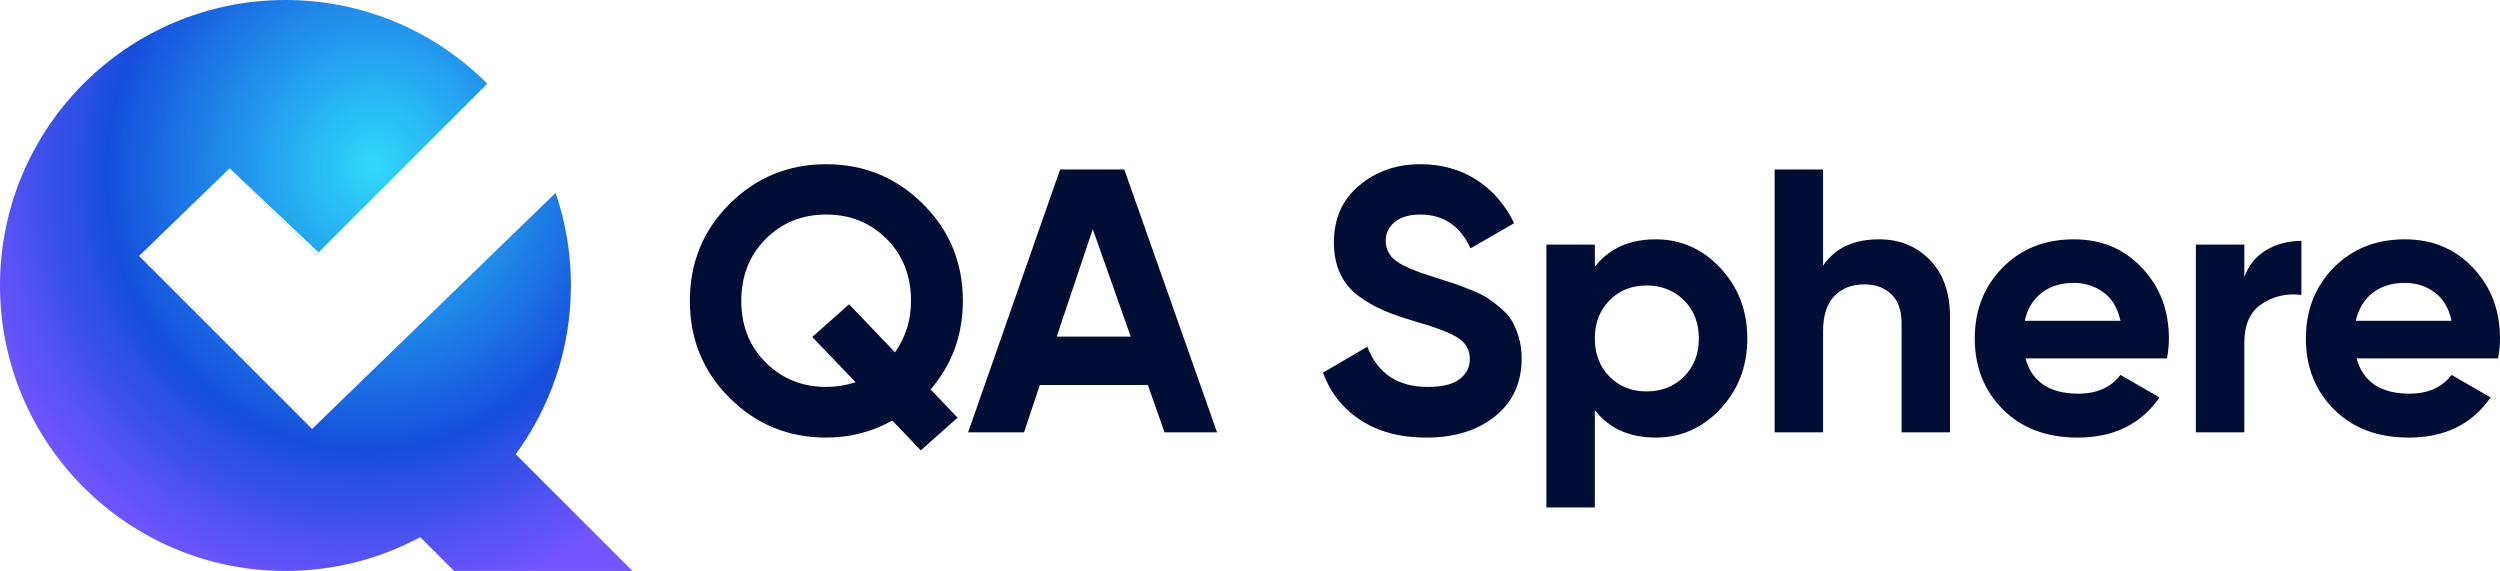 <?xml version="1.0" encoding="UTF-8" standalone="no"?>
<!DOCTYPE svg PUBLIC "-//W3C//DTD SVG 1.1//EN" "http://www.w3.org/Graphics/SVG/1.1/DTD/svg11.dtd">
<!-- Created with Vectornator (http://vectornator.io/) -->
<svg height="107.73pt" stroke-miterlimit="10" style="fill-rule:nonzero;clip-rule:evenodd;stroke-linecap:round;stroke-linejoin:round;" version="1.1" viewBox="0 0 471.71 107.73" width="471.71pt" xml:space="preserve" xmlns="http://www.w3.org/2000/svg" xmlns:xlink="http://www.w3.org/1999/xlink">
<defs>
<radialGradient cx="0" cy="0" gradientTransform="matrix(-52.325 64.155 58.949 53.968 70.554 31.331)" gradientUnits="userSpaceOnUse" id="RadialGradient" r="1">
<stop offset="0" stop-color="#2ed9fb"/>
<stop offset="0.004" stop-color="#2ed8fb"/>
<stop offset="0.008" stop-color="#2ed7fb"/>
<stop offset="0.012" stop-color="#2ed7fb"/>
<stop offset="0.016" stop-color="#2ed6fb"/>
<stop offset="0.02" stop-color="#2ed5fa"/>
<stop offset="0.023" stop-color="#2ed4fa"/>
<stop offset="0.027" stop-color="#2dd3fa"/>
<stop offset="0.031" stop-color="#2dd2fa"/>
<stop offset="0.035" stop-color="#2dd1fa"/>
<stop offset="0.039" stop-color="#2dd1f9"/>
<stop offset="0.043" stop-color="#2dd0f9"/>
<stop offset="0.047" stop-color="#2dcff9"/>
<stop offset="0.051" stop-color="#2ccef9"/>
<stop offset="0.055" stop-color="#2ccdf9"/>
<stop offset="0.059" stop-color="#2cccf8"/>
<stop offset="0.062" stop-color="#2cccf8"/>
<stop offset="0.066" stop-color="#2ccbf8"/>
<stop offset="0.07" stop-color="#2ccaf8"/>
<stop offset="0.074" stop-color="#2cc9f8"/>
<stop offset="0.078" stop-color="#2bc8f7"/>
<stop offset="0.082" stop-color="#2bc7f7"/>
<stop offset="0.086" stop-color="#2bc6f7"/>
<stop offset="0.09" stop-color="#2bc6f7"/>
<stop offset="0.094" stop-color="#2bc5f7"/>
<stop offset="0.098" stop-color="#2bc4f7"/>
<stop offset="0.102" stop-color="#2ac3f6"/>
<stop offset="0.105" stop-color="#2ac2f6"/>
<stop offset="0.109" stop-color="#2ac1f6"/>
<stop offset="0.113" stop-color="#2ac0f6"/>
<stop offset="0.117" stop-color="#2ac0f6"/>
<stop offset="0.121" stop-color="#2abff5"/>
<stop offset="0.125" stop-color="#2abef5"/>
<stop offset="0.129" stop-color="#29bdf5"/>
<stop offset="0.133" stop-color="#29bcf5"/>
<stop offset="0.137" stop-color="#29bbf5"/>
<stop offset="0.141" stop-color="#29bbf4"/>
<stop offset="0.145" stop-color="#29baf4"/>
<stop offset="0.148" stop-color="#29b9f4"/>
<stop offset="0.152" stop-color="#28b8f4"/>
<stop offset="0.156" stop-color="#28b7f4"/>
<stop offset="0.16" stop-color="#28b6f3"/>
<stop offset="0.164" stop-color="#28b5f3"/>
<stop offset="0.168" stop-color="#28b5f3"/>
<stop offset="0.172" stop-color="#28b4f3"/>
<stop offset="0.176" stop-color="#28b3f3"/>
<stop offset="0.18" stop-color="#27b2f2"/>
<stop offset="0.184" stop-color="#27b1f2"/>
<stop offset="0.188" stop-color="#27b0f2"/>
<stop offset="0.191" stop-color="#27b0f2"/>
<stop offset="0.195" stop-color="#27aff2"/>
<stop offset="0.199" stop-color="#27aef1"/>
<stop offset="0.203" stop-color="#26adf1"/>
<stop offset="0.207" stop-color="#26acf1"/>
<stop offset="0.211" stop-color="#26abf1"/>
<stop offset="0.215" stop-color="#26aaf1"/>
<stop offset="0.219" stop-color="#26aaf0"/>
<stop offset="0.223" stop-color="#26a9f0"/>
<stop offset="0.227" stop-color="#26a8f0"/>
<stop offset="0.23" stop-color="#25a7f0"/>
<stop offset="0.234" stop-color="#25a6f0"/>
<stop offset="0.238" stop-color="#25a5ef"/>
<stop offset="0.242" stop-color="#25a4ef"/>
<stop offset="0.246" stop-color="#25a4ef"/>
<stop offset="0.25" stop-color="#25a3ef"/>
<stop offset="0.254" stop-color="#25a2ef"/>
<stop offset="0.258" stop-color="#24a1ef"/>
<stop offset="0.262" stop-color="#24a0ee"/>
<stop offset="0.266" stop-color="#249fee"/>
<stop offset="0.27" stop-color="#249fee"/>
<stop offset="0.273" stop-color="#249eee"/>
<stop offset="0.277" stop-color="#249dee"/>
<stop offset="0.281" stop-color="#239ced"/>
<stop offset="0.285" stop-color="#239bed"/>
<stop offset="0.289" stop-color="#239aed"/>
<stop offset="0.293" stop-color="#2399ed"/>
<stop offset="0.297" stop-color="#2399ed"/>
<stop offset="0.301" stop-color="#2398ec"/>
<stop offset="0.305" stop-color="#2397ec"/>
<stop offset="0.309" stop-color="#2296ec"/>
<stop offset="0.312" stop-color="#2295ec"/>
<stop offset="0.316" stop-color="#2294ec"/>
<stop offset="0.32" stop-color="#2294eb"/>
<stop offset="0.324" stop-color="#2293eb"/>
<stop offset="0.328" stop-color="#2292eb"/>
<stop offset="0.332" stop-color="#2191eb"/>
<stop offset="0.336" stop-color="#2190eb"/>
<stop offset="0.34" stop-color="#218fea"/>
<stop offset="0.344" stop-color="#218eea"/>
<stop offset="0.348" stop-color="#218eea"/>
<stop offset="0.352" stop-color="#218dea"/>
<stop offset="0.355" stop-color="#218cea"/>
<stop offset="0.359" stop-color="#208be9"/>
<stop offset="0.363" stop-color="#208ae9"/>
<stop offset="0.367" stop-color="#2089e9"/>
<stop offset="0.371" stop-color="#2088e9"/>
<stop offset="0.375" stop-color="#2088e9"/>
<stop offset="0.379" stop-color="#2087e8"/>
<stop offset="0.383" stop-color="#1f86e8"/>
<stop offset="0.387" stop-color="#1f85e8"/>
<stop offset="0.391" stop-color="#1f84e8"/>
<stop offset="0.395" stop-color="#1f83e8"/>
<stop offset="0.398" stop-color="#1f83e7"/>
<stop offset="0.402" stop-color="#1f82e7"/>
<stop offset="0.406" stop-color="#1f81e7"/>
<stop offset="0.41" stop-color="#1e80e7"/>
<stop offset="0.414" stop-color="#1e7fe7"/>
<stop offset="0.418" stop-color="#1e7ee7"/>
<stop offset="0.422" stop-color="#1e7de6"/>
<stop offset="0.426" stop-color="#1e7de6"/>
<stop offset="0.43" stop-color="#1e7ce6"/>
<stop offset="0.434" stop-color="#1d7be6"/>
<stop offset="0.438" stop-color="#1d7ae6"/>
<stop offset="0.441" stop-color="#1d79e5"/>
<stop offset="0.445" stop-color="#1d78e5"/>
<stop offset="0.449" stop-color="#1d78e5"/>
<stop offset="0.453" stop-color="#1d77e5"/>
<stop offset="0.457" stop-color="#1d76e5"/>
<stop offset="0.461" stop-color="#1c75e4"/>
<stop offset="0.465" stop-color="#1c74e4"/>
<stop offset="0.469" stop-color="#1c73e4"/>
<stop offset="0.473" stop-color="#1c72e4"/>
<stop offset="0.477" stop-color="#1c72e4"/>
<stop offset="0.48" stop-color="#1c71e3"/>
<stop offset="0.484" stop-color="#1b70e3"/>
<stop offset="0.488" stop-color="#1b6fe3"/>
<stop offset="0.492" stop-color="#1b6ee3"/>
<stop offset="0.496" stop-color="#1b6de3"/>
<stop offset="0.5" stop-color="#1b6ce2"/>
<stop offset="0.504" stop-color="#1b6ce2"/>
<stop offset="0.508" stop-color="#1b6be2"/>
<stop offset="0.512" stop-color="#1a6ae2"/>
<stop offset="0.516" stop-color="#1a69e2"/>
<stop offset="0.52" stop-color="#1a68e1"/>
<stop offset="0.523" stop-color="#1a67e1"/>
<stop offset="0.527" stop-color="#1a67e1"/>
<stop offset="0.531" stop-color="#1a66e1"/>
<stop offset="0.535" stop-color="#1a65e1"/>
<stop offset="0.539" stop-color="#1964e0"/>
<stop offset="0.543" stop-color="#1963e0"/>
<stop offset="0.547" stop-color="#1962e0"/>
<stop offset="0.551" stop-color="#1961e0"/>
<stop offset="0.555" stop-color="#1961e0"/>
<stop offset="0.559" stop-color="#1960df"/>
<stop offset="0.562" stop-color="#185fdf"/>
<stop offset="0.566" stop-color="#185edf"/>
<stop offset="0.57" stop-color="#185ddf"/>
<stop offset="0.574" stop-color="#185cdf"/>
<stop offset="0.578" stop-color="#185cde"/>
<stop offset="0.582" stop-color="#185bde"/>
<stop offset="0.586" stop-color="#185ade"/>
<stop offset="0.59" stop-color="#1759de"/>
<stop offset="0.594" stop-color="#1758de"/>
<stop offset="0.598" stop-color="#1757de"/>
<stop offset="0.602" stop-color="#1756dd"/>
<stop offset="0.605" stop-color="#1756dd"/>
<stop offset="0.609" stop-color="#1755dd"/>
<stop offset="0.613" stop-color="#1654dd"/>
<stop offset="0.617" stop-color="#1653dd"/>
<stop offset="0.621" stop-color="#1652dc"/>
<stop offset="0.625" stop-color="#1651dc"/>
<stop offset="0.629" stop-color="#1650dc"/>
<stop offset="0.633" stop-color="#1650dc"/>
<stop offset="0.637" stop-color="#164fdc"/>
<stop offset="0.641" stop-color="#164fdc"/>
<stop offset="0.645" stop-color="#174fdc"/>
<stop offset="0.648" stop-color="#184fdd"/>
<stop offset="0.652" stop-color="#194fdd"/>
<stop offset="0.656" stop-color="#1a4fdd"/>
<stop offset="0.66" stop-color="#1b4fde"/>
<stop offset="0.664" stop-color="#1c4fde"/>
<stop offset="0.668" stop-color="#1d4fde"/>
<stop offset="0.672" stop-color="#1e4fdf"/>
<stop offset="0.676" stop-color="#1f4fdf"/>
<stop offset="0.68" stop-color="#204fe0"/>
<stop offset="0.684" stop-color="#224fe0"/>
<stop offset="0.688" stop-color="#234fe0"/>
<stop offset="0.691" stop-color="#244fe1"/>
<stop offset="0.695" stop-color="#254fe1"/>
<stop offset="0.699" stop-color="#2650e1"/>
<stop offset="0.703" stop-color="#2750e2"/>
<stop offset="0.707" stop-color="#2850e2"/>
<stop offset="0.711" stop-color="#2950e3"/>
<stop offset="0.715" stop-color="#2a50e3"/>
<stop offset="0.719" stop-color="#2b50e3"/>
<stop offset="0.723" stop-color="#2c50e4"/>
<stop offset="0.727" stop-color="#2d50e4"/>
<stop offset="0.73" stop-color="#2e50e4"/>
<stop offset="0.734" stop-color="#2f50e5"/>
<stop offset="0.738" stop-color="#3050e5"/>
<stop offset="0.742" stop-color="#3150e6"/>
<stop offset="0.746" stop-color="#3250e6"/>
<stop offset="0.75" stop-color="#3350e6"/>
<stop offset="0.754" stop-color="#3450e7"/>
<stop offset="0.758" stop-color="#3550e7"/>
<stop offset="0.762" stop-color="#3651e8"/>
<stop offset="0.766" stop-color="#3751e8"/>
<stop offset="0.77" stop-color="#3851e8"/>
<stop offset="0.773" stop-color="#3951e9"/>
<stop offset="0.777" stop-color="#3a51e9"/>
<stop offset="0.781" stop-color="#3b51e9"/>
<stop offset="0.785" stop-color="#3c51ea"/>
<stop offset="0.789" stop-color="#3d51ea"/>
<stop offset="0.793" stop-color="#3e51eb"/>
<stop offset="0.797" stop-color="#3f51eb"/>
<stop offset="0.801" stop-color="#4051eb"/>
<stop offset="0.805" stop-color="#4151ec"/>
<stop offset="0.809" stop-color="#4351ec"/>
<stop offset="0.812" stop-color="#4451ec"/>
<stop offset="0.816" stop-color="#4551ed"/>
<stop offset="0.82" stop-color="#4652ed"/>
<stop offset="0.824" stop-color="#4752ee"/>
<stop offset="0.828" stop-color="#4852ee"/>
<stop offset="0.832" stop-color="#4952ee"/>
<stop offset="0.836" stop-color="#4a52ef"/>
<stop offset="0.84" stop-color="#4b52ef"/>
<stop offset="0.844" stop-color="#4c52ef"/>
<stop offset="0.848" stop-color="#4d52f0"/>
<stop offset="0.852" stop-color="#4e52f0"/>
<stop offset="0.855" stop-color="#4f52f1"/>
<stop offset="0.859" stop-color="#5052f1"/>
<stop offset="0.863" stop-color="#5152f1"/>
<stop offset="0.867" stop-color="#5252f2"/>
<stop offset="0.871" stop-color="#5352f2"/>
<stop offset="0.875" stop-color="#5452f3"/>
<stop offset="0.879" stop-color="#5553f3"/>
<stop offset="0.883" stop-color="#5653f3"/>
<stop offset="0.887" stop-color="#5753f4"/>
<stop offset="0.891" stop-color="#5853f4"/>
<stop offset="0.895" stop-color="#5953f4"/>
<stop offset="0.898" stop-color="#5a53f5"/>
<stop offset="0.902" stop-color="#5b53f5"/>
<stop offset="0.906" stop-color="#5c53f6"/>
<stop offset="0.91" stop-color="#5d53f6"/>
<stop offset="0.914" stop-color="#5e53f6"/>
<stop offset="0.918" stop-color="#5f53f7"/>
<stop offset="0.922" stop-color="#6053f7"/>
<stop offset="0.926" stop-color="#6153f7"/>
<stop offset="0.93" stop-color="#6253f8"/>
<stop offset="0.934" stop-color="#6353f8"/>
<stop offset="0.938" stop-color="#6553f9"/>
<stop offset="0.941" stop-color="#6654f9"/>
<stop offset="0.945" stop-color="#6754f9"/>
<stop offset="0.949" stop-color="#6854fa"/>
<stop offset="0.953" stop-color="#6954fa"/>
<stop offset="0.957" stop-color="#6a54fb"/>
<stop offset="0.961" stop-color="#6b54fb"/>
<stop offset="0.965" stop-color="#6c54fb"/>
<stop offset="0.969" stop-color="#6d54fc"/>
<stop offset="0.973" stop-color="#6e54fc"/>
<stop offset="0.977" stop-color="#6f54fc"/>
<stop offset="0.98" stop-color="#7054fd"/>
<stop offset="0.984" stop-color="#7154fd"/>
<stop offset="0.988" stop-color="#7254fe"/>
<stop offset="0.992" stop-color="#7354fe"/>
<stop offset="0.996" stop-color="#7454fe"/>
<stop offset="1" stop-color="#7454ff"/>
</radialGradient>
<filter color-interpolation-filters="sRGB" filterUnits="userSpaceOnUse" height="90.106" id="Filter" width="103.588" x="13.735" y="13.324">
<feDropShadow dx="6.12323e-16" dy="10" flood-color="#000000" flood-opacity="0.493" in="SourceGraphic" result="Shadow" stdDeviation="5"/>
</filter>
</defs>
<clipPath id="ArtboardFrame">
<rect height="107.73" width="471.71" x="0" y="0"/>
</clipPath>
<g clip-path="url(#ArtboardFrame)" id="Untitled">
<g opacity="1">
<path d="M181.676 56.777C181.676 63.203 179.641 68.761 175.594 73.488L180.684 78.812L173.739 84.976L168.352 79.344C164.528 81.492 160.371 82.566 155.883 82.566C148.75 82.566 142.68 80.078 137.672 75.094C132.668 70.109 130.164 64.004 130.164 56.778C130.164 49.551 132.668 43.446 137.672 38.462C142.68 33.477 148.75 30.985 155.883 30.985C163.016 30.985 169.098 33.477 174.129 38.462C179.16 43.446 181.676 49.551 181.676 56.778M155.906 73.004C157.75 73.004 159.601 72.708 161.445 72.129L153.261 63.579L160.207 57.415L168.875 66.473C170.89 63.637 171.894 60.415 171.894 56.778C171.894 52.055 170.359 48.157 167.289 45.087C164.218 42.017 160.417 40.481 155.883 40.481C151.347 40.481 147.547 42.017 144.477 45.087C141.406 48.157 139.871 52.056 139.871 56.778C139.871 61.454 141.406 65.329 144.484 68.399C147.559 71.469 151.371 73.004 155.906 73.004M219.734 81.579L216.582 72.649L196.199 72.649L193.222 81.579L182.667 81.579L200.022 31.977L212.139 31.977L229.639 81.579L219.734 81.579ZM199.386 63.509L213.347 63.509L206.191 43.243L199.386 63.509Z" fill="#000e36" fill-rule="nonzero" opacity="1" stroke="none"/>
<path d="M269.116 82.566C264.206 82.566 260.069 81.468 256.718 79.273C253.363 77.078 251.003 74.089 249.632 70.308L257.992 65.421C259.929 70.476 263.73 73.004 269.398 73.004C272.14 73.004 274.148 72.507 275.421 71.515C276.698 70.523 277.335 69.269 277.335 67.757C277.335 66.011 276.554 64.652 274.999 63.683C273.437 62.718 270.651 61.664 266.636 60.531C264.417 59.871 262.538 59.211 261.003 58.547C259.468 57.886 257.933 57 256.398 55.89C254.862 54.781 253.694 53.375 252.89 51.675C252.089 49.976 251.687 47.992 251.687 45.722C251.687 41.234 253.28 37.656 256.468 34.988C259.655 32.321 263.495 30.985 267.984 30.985C271.999 30.985 275.527 31.965 278.578 33.926C281.625 35.887 283.996 38.613 285.695 42.109L277.476 46.859C275.496 42.606 272.328 40.481 267.984 40.481C265.953 40.481 264.359 40.941 263.203 41.863C262.043 42.781 261.465 43.977 261.465 45.441C261.465 47 262.113 48.262 263.414 49.231C264.715 50.199 267.203 51.25 270.886 52.383C272.398 52.856 273.547 53.223 274.324 53.484C275.105 53.742 276.168 54.145 277.511 54.688C278.859 55.231 279.898 55.738 280.633 56.211C281.363 56.684 282.203 57.32 283.144 58.125C284.094 58.926 284.812 59.754 285.308 60.602C285.804 61.453 286.226 62.481 286.582 63.684C286.937 64.891 287.113 66.199 287.113 67.617C287.113 72.199 285.449 75.84 282.121 78.531C278.789 81.223 274.457 82.567 269.117 82.567M312.398 45.157C317.171 45.157 321.245 46.965 324.621 50.578C328 54.192 329.687 58.621 329.687 63.863C329.687 69.106 328 73.535 324.621 77.148C321.246 80.762 317.172 82.566 312.398 82.566C307.437 82.566 303.613 80.844 300.921 77.394L300.921 95.746L291.78 95.746L291.78 46.148L300.921 46.148L300.921 50.328C303.612 46.883 307.436 45.156 312.398 45.156M303.683 71.054C305.527 72.921 307.863 73.851 310.699 73.851C313.531 73.851 315.882 72.921 317.749 71.054C319.613 69.187 320.546 66.793 320.546 63.863C320.546 60.933 319.613 58.535 317.749 56.672C315.882 54.804 313.531 53.871 310.699 53.871C307.863 53.871 305.527 54.804 303.683 56.672C301.843 58.535 300.921 60.933 300.921 63.863C300.921 66.793 301.843 69.187 303.683 71.054M354.546 45.156C358.421 45.156 361.62 46.457 364.148 49.055C366.675 51.652 367.937 55.242 367.937 59.825L367.937 81.579L358.8 81.579L358.8 60.958C358.8 58.598 358.159 56.79 356.886 55.54C355.609 54.286 353.909 53.661 351.784 53.661C349.421 53.661 347.53 54.391 346.116 55.856C344.698 57.321 343.987 59.516 343.987 62.446L343.987 81.579L334.851 81.579L334.851 31.977L343.987 31.977L343.987 50.118C346.21 46.809 349.73 45.157 354.546 45.157M382.171 67.618C383.398 72.059 386.73 74.278 392.164 74.278C395.656 74.278 398.304 73.099 400.097 70.735L407.468 74.989C403.972 80.04 398.82 82.567 392.019 82.567C386.164 82.567 381.464 80.798 377.921 77.255C374.378 73.712 372.605 69.247 372.605 63.864C372.605 58.524 374.351 54.075 377.847 50.509C381.343 46.942 385.832 45.157 391.312 45.157C396.507 45.157 400.793 46.954 404.171 50.544C407.55 54.134 409.238 58.571 409.238 63.864C409.238 65.043 409.12 66.297 408.882 67.618L382.171 67.618ZM382.027 60.532L400.097 60.532C399.577 58.126 398.503 56.329 396.874 55.149C395.245 53.966 393.39 53.376 391.312 53.376C388.855 53.376 386.823 54.005 385.218 55.255C383.612 56.509 382.55 58.267 382.027 60.532M423.468 52.243C424.319 49.977 425.725 48.274 427.682 47.141C429.643 46.009 431.831 45.442 434.237 45.442L434.237 55.645C431.452 55.313 428.96 55.88 426.764 57.344C424.565 58.809 423.467 61.243 423.467 64.641L423.467 81.579L414.327 81.579L414.327 46.149L423.467 46.149L423.468 52.243ZM444.644 67.618C445.874 72.059 449.202 74.278 454.636 74.278C458.132 74.278 460.776 73.099 462.569 70.735L469.94 74.989C466.444 80.04 461.296 82.567 454.495 82.567C448.636 82.567 443.936 80.798 440.393 77.255C436.85 73.712 435.081 69.247 435.081 63.864C435.081 58.524 436.827 54.075 440.323 50.509C443.815 46.942 448.304 45.157 453.784 45.157C458.979 45.157 463.269 46.954 466.643 50.544C470.022 54.134 471.71 58.571 471.71 63.864C471.71 65.043 471.592 66.297 471.354 67.618L444.644 67.618ZM444.503 60.532L462.569 60.532C462.049 58.126 460.975 56.329 459.346 55.149C457.717 53.966 455.862 53.376 453.784 53.376C451.327 53.376 449.295 54.005 447.69 55.255C446.084 56.509 445.022 58.267 444.502 60.532" fill="#000e36" fill-rule="nonzero" opacity="1" stroke="none"/>
<g opacity="1">
<clipPath clip-rule="nonzero" id="ClipPath">
<path d="M5.85884e-11 53.863C5.85884e-11 83.613 24.113 107.73 53.863 107.73C63.062 107.73 71.722 105.417 79.301 101.351L85.672 107.726L119.332 107.726L97.309 85.703C103.856 76.781 107.723 65.773 107.723 53.863C107.723 49.179 107.129 44.64 106.004 40.308C105.661 38.98 105.27 37.675 104.829 36.394L75.457 64.867L58.883 80.933L26.25 48.3L43.344 31.738L59.672 48.062L91.954 15.785C82.204 6.035 68.739-1.77636e-14 53.864-1.77636e-14C24.113-1.77636e-14 0.001 24.113 0.001 53.863"/>
</clipPath>
<g clip-path="url(#ClipPath)">
<path d="M51.016-62.547L169.636 46.053L68.316 170.273L-50.304 61.673L51.016-62.547Z" fill="url(#RadialGradient)" fill-rule="nonzero" opacity="1" stroke="none"/>
</g>
</g>
</g>
<clipPath clip-rule="nonzero" id="ClipPath_2">
<path d="M5.85884e-11 53.863C5.85884e-11 83.613 24.113 107.73 53.863 107.73C63.062 107.73 71.722 105.417 79.301 101.351L85.672 107.726L119.332 107.726L97.309 85.703C103.856 76.781 107.723 65.773 107.723 53.863C107.723 49.179 107.129 44.64 106.004 40.308C105.661 38.98 105.27 37.675 104.829 36.394L75.457 64.867L58.883 80.933L26.25 48.3L43.344 31.738L59.672 48.062L91.954 15.785C82.204 6.035 68.739-1.77636e-14 53.864-1.77636e-14C24.113-1.77636e-14 0.001 24.113 0.001 53.863"/>
</clipPath>
<g clip-path="url(#ClipPath_2)">
<path d="M43.338 31.736L60.228 47.746L91.952 15.824C91.952 15.824 96.717 20.625 100.021 25.904C103.151 30.903 104.828 36.395 104.823 36.4C104.776 36.447 58.892 80.93 58.892 80.93L26.235 48.301L43.338 31.736Z" fill="#ffffff" fill-rule="nonzero" filter="url(#Filter)" stroke="none"/>
</g>
</g>
</svg>
